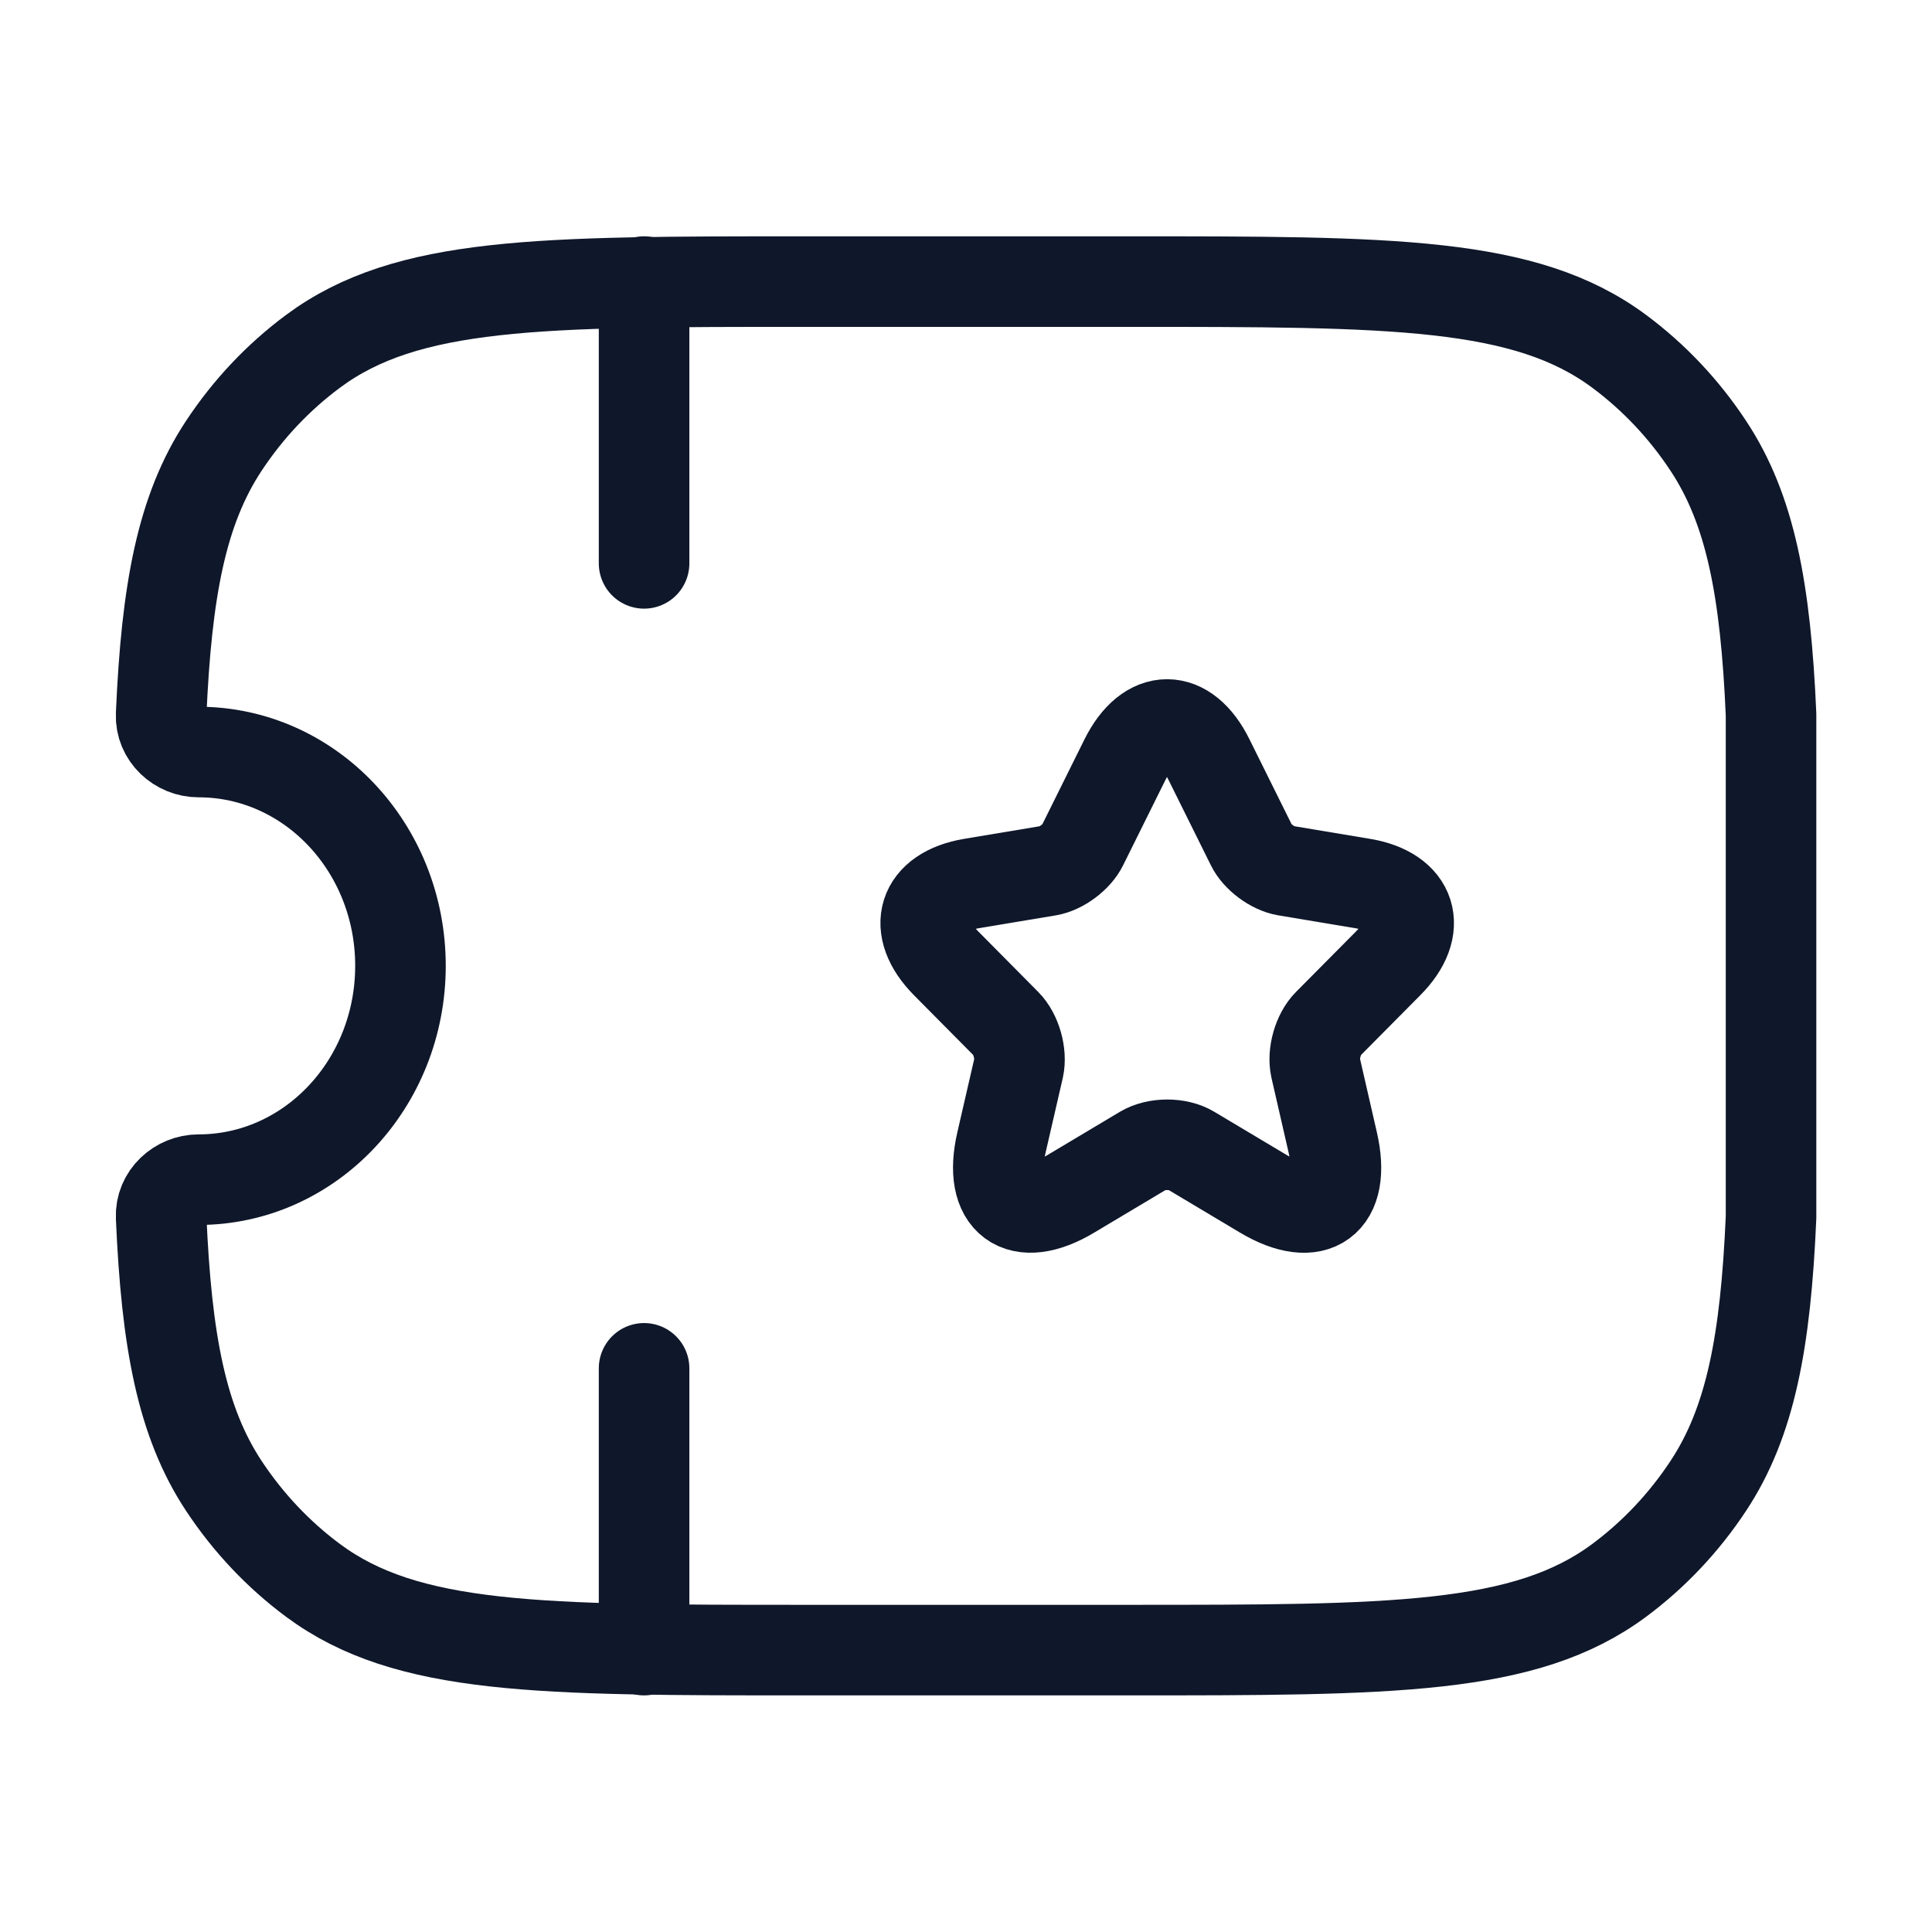 <svg width="32" height="32" viewBox="0 0 32 32" fill="none" xmlns="http://www.w3.org/2000/svg">
<path d="M20.023 12.578L20.727 13.997C20.823 14.195 21.079 14.384 21.295 14.421L22.571 14.634C23.387 14.771 23.579 15.368 22.991 15.957L21.999 16.957C21.831 17.126 21.739 17.453 21.791 17.687L22.075 18.925C22.299 19.905 21.783 20.284 20.923 19.772L19.727 19.058C19.511 18.929 19.155 18.929 18.935 19.058L17.739 19.772C16.884 20.284 16.363 19.901 16.587 18.925L16.872 17.687C16.923 17.453 16.831 17.126 16.663 16.957L15.672 15.957C15.088 15.368 15.276 14.771 16.091 14.634L17.367 14.421C17.579 14.384 17.835 14.195 17.931 13.997L18.635 12.578C19.019 11.807 19.643 11.807 20.023 12.578Z" stroke="#0F172A" stroke-width="1.5" stroke-linecap="round" stroke-linejoin="round"/>
<path d="M10.668 22.664V27.331" stroke="#0F172A" stroke-width="1.5" stroke-linecap="round" stroke-linejoin="round"/>
<path d="M10.668 4.664V9.331" stroke="#0F172A" stroke-width="1.5" stroke-linecap="round" stroke-linejoin="round"/>
<path d="M29.334 11.836C29.245 9.78 28.995 8.441 28.294 7.383C27.892 6.773 27.391 6.244 26.816 5.817C25.26 4.664 23.066 4.664 18.678 4.664H13.325C8.936 4.664 6.742 4.664 5.187 5.817C4.611 6.244 4.111 6.773 3.708 7.383C3.008 8.441 2.758 9.78 2.669 11.835C2.653 12.187 2.956 12.456 3.288 12.456C5.136 12.456 6.633 14.041 6.633 15.997C6.633 17.953 5.136 19.539 3.288 19.539C2.956 19.539 2.653 19.808 2.669 20.16C2.758 22.215 3.008 23.553 3.708 24.612C4.111 25.221 4.611 25.751 5.187 26.178C6.742 27.331 8.936 27.331 13.325 27.331H18.678C23.066 27.331 25.26 27.331 26.816 26.178C27.391 25.751 27.892 25.221 28.294 24.612C28.995 23.553 29.245 22.215 29.334 20.159V11.836Z" stroke="#0F172A" stroke-width="1.5" stroke-linejoin="round"/>
</svg>
